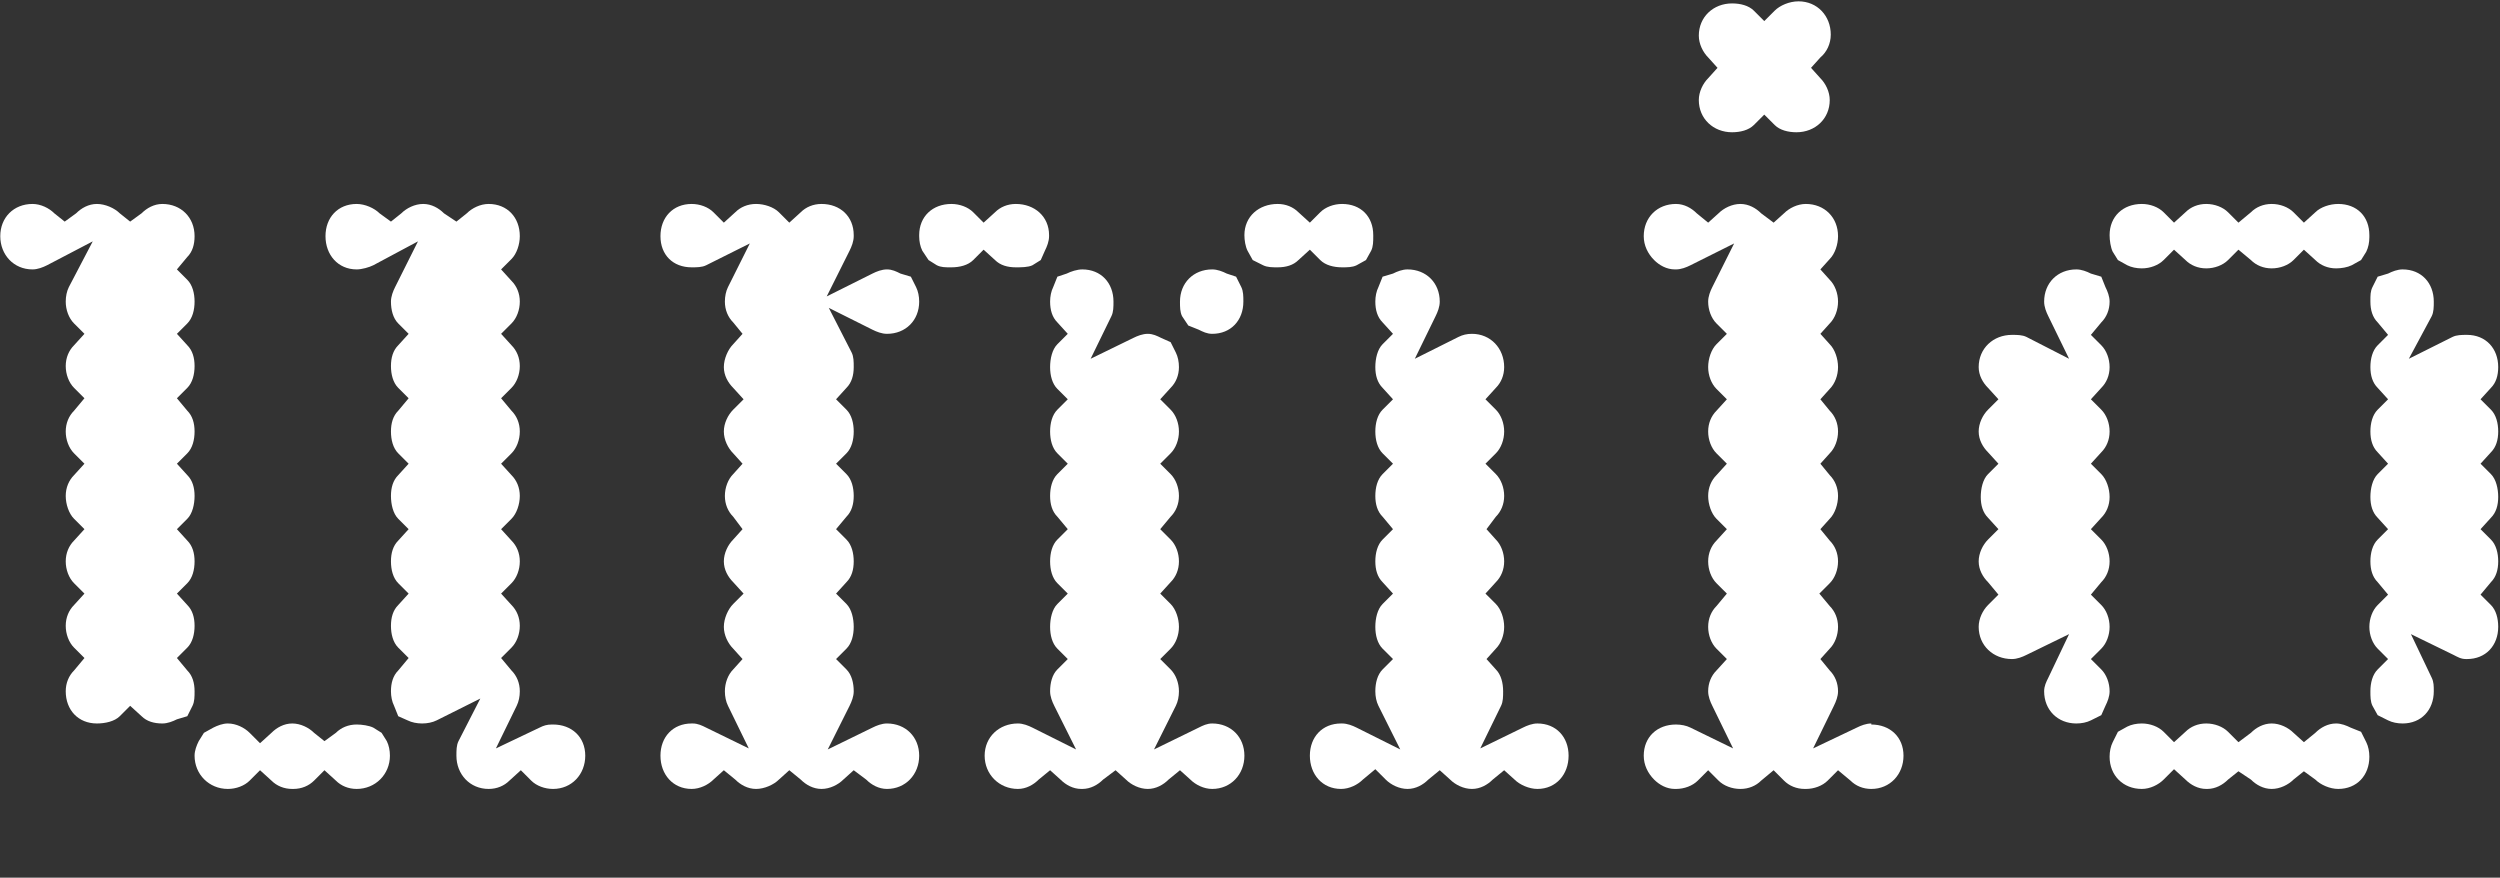 <svg width="282" height="99" viewBox="0 0 282 99" fill="none" xmlns="http://www.w3.org/2000/svg">
<rect x="0" y="0" width="282" height="99" fill="#333333" stroke="none"/>
<path d="M21.948 26.639C21.948 27.577 21.714 28.397 21.128 28.983L19.956 30.39L21.128 31.562C21.714 32.148 21.948 33.086 21.948 34.023C21.948 34.961 21.714 35.898 21.128 36.484L19.956 37.656L21.128 38.946C21.714 39.532 21.948 40.352 21.948 41.29C21.948 42.227 21.714 43.165 21.128 43.751L19.956 44.923L21.128 46.33C21.714 46.916 21.948 47.736 21.948 48.674C21.948 49.611 21.714 50.549 21.128 51.135L19.956 52.307L21.128 53.596C21.714 54.182 21.948 55.003 21.948 55.94C21.948 56.878 21.714 57.933 21.128 58.519L19.956 59.691L21.128 60.98C21.714 61.566 21.948 62.387 21.948 63.324C21.948 64.262 21.714 65.2 21.128 65.785L19.956 66.958L21.128 68.247C21.714 68.833 21.948 69.653 21.948 70.591C21.948 71.529 21.714 72.466 21.128 73.052L19.956 74.224L21.128 75.631C21.714 76.217 21.948 77.037 21.948 77.975C21.948 78.561 21.948 79.147 21.714 79.616L21.128 80.788L19.956 81.139C19.487 81.374 18.901 81.608 18.315 81.608C17.378 81.608 16.557 81.374 15.971 80.788L14.682 79.616L13.51 80.788C12.924 81.374 11.869 81.608 10.931 81.608C8.822 81.608 7.415 80.085 7.415 77.975C7.415 77.037 7.767 76.217 8.353 75.631L9.525 74.224L8.353 73.052C7.767 72.466 7.415 71.529 7.415 70.591C7.415 69.653 7.767 68.833 8.353 68.247L9.525 66.958L8.353 65.785C7.767 65.2 7.415 64.262 7.415 63.324C7.415 62.387 7.767 61.566 8.353 60.98L9.525 59.691L8.353 58.519C7.767 57.933 7.415 56.878 7.415 55.94C7.415 55.003 7.767 54.182 8.353 53.596L9.525 52.307L8.353 51.135C7.767 50.549 7.415 49.611 7.415 48.674C7.415 47.736 7.767 46.916 8.353 46.33L9.525 44.923L8.353 43.751C7.767 43.165 7.415 42.227 7.415 41.29C7.415 40.352 7.767 39.532 8.353 38.946L9.525 37.656L8.353 36.484C7.767 35.898 7.415 34.961 7.415 34.023C7.415 33.437 7.532 32.851 7.767 32.382L10.463 27.225L5.305 29.921C4.837 30.155 4.251 30.39 3.665 30.39C1.555 30.39 0.031 28.749 0.031 26.639C0.031 24.529 1.555 23.006 3.665 23.006C4.602 23.006 5.54 23.475 6.126 24.061L7.298 24.998L8.587 24.061C9.173 23.475 9.994 23.006 10.931 23.006C11.869 23.006 12.924 23.475 13.51 24.061L14.682 24.998L15.971 24.061C16.557 23.475 17.378 23.006 18.315 23.006C20.425 23.006 21.948 24.529 21.948 26.639ZM62.267 81.725H62.384C64.494 81.725 66.017 83.132 66.017 85.242C66.017 87.351 64.494 88.992 62.384 88.992C61.447 88.992 60.509 88.64 59.923 88.054L58.751 86.882L57.462 88.054C56.876 88.64 56.055 88.992 55.117 88.992C53.008 88.992 51.484 87.351 51.484 85.242C51.484 84.656 51.484 84.07 51.718 83.601L54.18 78.795L49.257 81.257C48.788 81.491 48.202 81.608 47.616 81.608C47.03 81.608 46.444 81.491 45.975 81.257L44.921 80.788L44.452 79.616C44.217 79.147 44.1 78.561 44.1 77.975C44.1 77.037 44.335 76.217 44.921 75.631L46.093 74.224L44.921 73.052C44.335 72.466 44.1 71.529 44.1 70.591C44.1 69.653 44.335 68.833 44.921 68.247L46.093 66.958L44.921 65.785C44.335 65.2 44.1 64.262 44.1 63.324C44.1 62.387 44.335 61.566 44.921 60.98L46.093 59.691L44.921 58.519C44.335 57.933 44.1 56.878 44.1 55.94C44.1 55.003 44.335 54.182 44.921 53.596L46.093 52.307L44.921 51.135C44.335 50.549 44.1 49.611 44.1 48.674C44.1 47.736 44.335 46.916 44.921 46.33L46.093 44.923L44.921 43.751C44.335 43.165 44.1 42.227 44.1 41.29C44.1 40.352 44.335 39.532 44.921 38.946L46.093 37.656L44.921 36.484C44.335 35.898 44.1 34.961 44.1 34.023C44.1 33.437 44.335 32.851 44.569 32.382L47.148 27.225L42.108 29.921C41.639 30.155 40.819 30.39 40.232 30.39C38.123 30.39 36.716 28.749 36.716 26.639C36.716 24.529 38.123 23.006 40.232 23.006C41.17 23.006 42.225 23.475 42.811 24.061L44.1 24.998L45.272 24.061C45.858 23.475 46.796 23.006 47.733 23.006C48.671 23.006 49.492 23.475 50.078 24.061L51.484 24.998L52.656 24.061C53.242 23.475 54.18 23.006 55.117 23.006C57.227 23.006 58.634 24.529 58.634 26.639C58.634 27.577 58.282 28.632 57.696 29.218L56.524 30.39L57.696 31.679C58.282 32.265 58.634 33.086 58.634 34.023C58.634 34.961 58.282 35.898 57.696 36.484L56.524 37.656L57.696 38.946C58.282 39.532 58.634 40.352 58.634 41.29C58.634 42.227 58.282 43.165 57.696 43.751L56.524 44.923L57.696 46.33C58.282 46.916 58.634 47.736 58.634 48.674C58.634 49.611 58.282 50.549 57.696 51.135L56.524 52.307L57.696 53.596C58.282 54.182 58.634 55.003 58.634 55.94C58.634 56.878 58.282 57.933 57.696 58.519L56.524 59.691L57.696 60.98C58.282 61.566 58.634 62.387 58.634 63.324C58.634 64.262 58.282 65.2 57.696 65.785L56.524 66.958L57.696 68.247C58.282 68.833 58.634 69.653 58.634 70.591C58.634 71.529 58.282 72.466 57.696 73.052L56.524 74.224L57.696 75.631C58.282 76.217 58.634 77.037 58.634 77.975C58.634 78.561 58.516 79.147 58.282 79.616L55.938 84.421L60.86 82.077C61.329 81.843 61.681 81.725 62.267 81.725ZM43.045 82.663L43.631 83.601C43.866 84.07 43.983 84.656 43.983 85.242C43.983 87.351 42.342 88.992 40.232 88.992C39.295 88.992 38.474 88.64 37.888 88.054L36.599 86.882L35.427 88.054C34.841 88.64 34.021 88.992 33.083 88.992H32.966C32.028 88.992 31.208 88.64 30.622 88.054L29.332 86.882L28.16 88.054C27.574 88.64 26.637 88.992 25.699 88.992C23.589 88.992 21.948 87.351 21.948 85.242C21.948 84.656 22.183 84.07 22.417 83.601L23.003 82.663L24.058 82.077C24.527 81.843 25.113 81.608 25.699 81.608C26.637 81.608 27.574 82.077 28.16 82.663L29.332 83.835L30.622 82.663C31.208 82.077 32.028 81.608 32.966 81.608C33.903 81.608 34.841 82.077 35.427 82.663L36.599 83.601L37.888 82.663C38.474 82.077 39.295 81.725 40.232 81.725C40.819 81.725 41.639 81.843 42.108 82.077L43.045 82.663Z" fill="white"/>
<path d="M114.584 30.155C113.646 30.155 112.826 29.921 112.24 29.335L110.951 28.163L109.779 29.335C109.193 29.921 108.255 30.155 107.317 30.155H107.2C106.614 30.155 106.145 30.155 105.676 29.921L104.739 29.335L104.036 28.28C103.801 27.811 103.684 27.225 103.684 26.639V26.522C103.684 24.412 105.208 23.006 107.317 23.006C108.255 23.006 109.193 23.358 109.779 23.944L110.951 25.116L112.24 23.944C112.826 23.358 113.646 23.006 114.584 23.006C116.694 23.006 118.335 24.412 118.335 26.522V26.639C118.335 27.225 118.1 27.811 117.866 28.28L117.397 29.335L116.459 29.921C115.99 30.155 115.17 30.155 114.584 30.155ZM100.051 37.656C99.465 37.656 98.879 37.422 98.41 37.188L93.487 34.726L96.066 39.766C96.3 40.235 96.3 40.821 96.3 41.407C96.3 42.345 96.066 43.165 95.48 43.751L94.308 45.04L95.48 46.212C96.066 46.798 96.3 47.736 96.3 48.674C96.3 49.611 96.066 50.549 95.48 51.135L94.308 52.307L95.48 53.479C96.066 54.065 96.3 55.003 96.3 55.94C96.3 56.878 96.066 57.698 95.48 58.285L94.308 59.691L95.48 60.863C96.066 61.449 96.3 62.387 96.3 63.324C96.3 64.262 96.066 65.082 95.48 65.668L94.308 66.958L95.48 68.13C96.066 68.716 96.3 69.77 96.3 70.708C96.3 71.646 96.066 72.583 95.48 73.169L94.308 74.341L95.48 75.513C96.066 76.1 96.3 77.037 96.3 77.975C96.3 78.561 96.066 79.147 95.831 79.616L93.37 84.538L98.41 82.077C98.879 81.843 99.465 81.608 100.051 81.608C102.16 81.608 103.684 83.132 103.684 85.242C103.684 87.351 102.16 88.992 100.051 88.992C99.113 88.992 98.293 88.523 97.707 87.937L96.3 86.882L95.128 87.937C94.542 88.523 93.604 88.992 92.667 88.992C91.729 88.992 90.909 88.523 90.323 87.937L89.033 86.882L87.861 87.937C87.275 88.523 86.221 88.992 85.283 88.992C84.345 88.992 83.525 88.523 82.939 87.937L81.65 86.882L80.477 87.937C79.891 88.523 78.954 88.992 78.016 88.992C75.906 88.992 74.5 87.351 74.5 85.242C74.5 83.132 75.906 81.608 78.016 81.608H78.133C78.719 81.608 79.188 81.843 79.657 82.077L84.462 84.421L82.118 79.616C81.884 79.147 81.767 78.561 81.767 77.975C81.767 77.037 82.118 76.1 82.704 75.513L83.759 74.341L82.704 73.169C82.118 72.583 81.65 71.646 81.65 70.708C81.65 69.77 82.118 68.716 82.704 68.13L83.876 66.958L82.704 65.668C82.118 65.082 81.65 64.262 81.65 63.324C81.65 62.387 82.118 61.449 82.704 60.863L83.759 59.691L82.704 58.285C82.118 57.698 81.767 56.878 81.767 55.94C81.767 55.003 82.118 54.065 82.704 53.479L83.759 52.307L82.704 51.135C82.118 50.549 81.65 49.611 81.65 48.674C81.65 47.736 82.118 46.798 82.704 46.212L83.876 45.04L82.704 43.751C82.118 43.165 81.65 42.345 81.65 41.407C81.65 40.469 82.118 39.414 82.704 38.828L83.759 37.656L82.704 36.367C82.118 35.781 81.767 34.961 81.767 34.023C81.767 33.437 81.884 32.851 82.118 32.382L84.58 27.46L79.657 29.921C79.188 30.155 78.602 30.155 78.016 30.155C75.906 30.155 74.5 28.749 74.5 26.639C74.5 24.529 75.906 23.006 78.016 23.006C78.954 23.006 79.891 23.358 80.477 23.944L81.65 25.116L82.939 23.944C83.525 23.358 84.345 23.006 85.283 23.006C86.221 23.006 87.275 23.358 87.861 23.944L89.033 25.116L90.323 23.944C90.909 23.358 91.729 23.006 92.667 23.006C94.776 23.006 96.3 24.412 96.3 26.522V26.639C96.3 27.225 96.066 27.811 95.831 28.28L93.253 33.437L98.41 30.859C98.879 30.624 99.465 30.39 100.051 30.39C100.637 30.39 101.105 30.624 101.574 30.859L102.746 31.21L103.332 32.382C103.567 32.851 103.684 33.437 103.684 34.023C103.684 36.133 102.16 37.656 100.051 37.656ZM136.736 81.608C138.845 81.608 140.369 83.132 140.369 85.242C140.369 87.351 138.845 88.992 136.736 88.992C135.798 88.992 134.86 88.523 134.274 87.937L133.102 86.882L131.813 87.937C131.227 88.523 130.407 88.992 129.469 88.992C128.531 88.992 127.594 88.523 127.008 87.937L125.836 86.882L124.429 87.937C123.843 88.523 123.023 88.992 122.085 88.992H121.968C121.03 88.992 120.21 88.523 119.624 87.937L118.452 86.882L117.162 87.937C116.576 88.523 115.756 88.992 114.818 88.992C112.709 88.992 111.068 87.351 111.068 85.242C111.068 83.132 112.709 81.608 114.818 81.608C115.404 81.608 115.99 81.843 116.459 82.077L121.382 84.538L118.921 79.616C118.686 79.147 118.452 78.561 118.452 77.975C118.452 77.037 118.686 76.1 119.272 75.513L120.444 74.341L119.272 73.169C118.686 72.583 118.452 71.646 118.452 70.708C118.452 69.77 118.686 68.716 119.272 68.13L120.444 66.958L119.272 65.785C118.686 65.2 118.452 64.262 118.452 63.324C118.452 62.387 118.686 61.449 119.272 60.863L120.444 59.691L119.272 58.285C118.686 57.698 118.452 56.878 118.452 55.94C118.452 55.003 118.686 54.065 119.272 53.479L120.444 52.307L119.272 51.135C118.686 50.549 118.452 49.611 118.452 48.674C118.452 47.736 118.686 46.798 119.272 46.212L120.444 45.04L119.272 43.868C118.686 43.282 118.452 42.345 118.452 41.407C118.452 40.469 118.686 39.414 119.272 38.828L120.444 37.656L119.272 36.367C118.686 35.781 118.452 34.961 118.452 34.023C118.452 33.437 118.569 32.851 118.803 32.382L119.272 31.21L120.327 30.859C120.796 30.624 121.499 30.39 122.085 30.39C124.195 30.39 125.601 31.913 125.601 34.023C125.601 34.609 125.601 35.195 125.367 35.664L123.023 40.469L127.828 38.125C128.297 37.891 128.883 37.656 129.469 37.656C130.055 37.656 130.524 37.891 130.993 38.125L132.047 38.594L132.633 39.766C132.868 40.235 132.985 40.821 132.985 41.407C132.985 42.345 132.633 43.165 132.047 43.751L130.875 45.04L132.047 46.212C132.633 46.798 132.985 47.736 132.985 48.674C132.985 49.611 132.633 50.549 132.047 51.135L130.875 52.307L132.047 53.479C132.633 54.065 132.985 55.003 132.985 55.94C132.985 56.878 132.633 57.698 132.047 58.285L130.875 59.691L132.047 60.863C132.633 61.449 132.985 62.387 132.985 63.324C132.985 64.262 132.633 65.082 132.047 65.668L130.875 66.958L132.047 68.13C132.633 68.716 132.985 69.77 132.985 70.708C132.985 71.646 132.633 72.583 132.047 73.169L130.875 74.341L132.047 75.513C132.633 76.1 132.985 77.037 132.985 77.975C132.985 78.561 132.868 79.147 132.633 79.616L130.172 84.538L135.212 82.077C135.681 81.843 136.15 81.608 136.736 81.608ZM139.431 31.21L140.017 32.382C140.252 32.851 140.252 33.437 140.252 34.023C140.252 36.133 138.845 37.656 136.736 37.656C136.15 37.656 135.681 37.422 135.212 37.188L134.04 36.719L133.337 35.664C133.102 35.195 133.102 34.609 133.102 34.023C133.102 31.913 134.626 30.39 136.736 30.39C137.322 30.39 137.908 30.624 138.377 30.859L139.431 31.21ZM173.421 81.608C175.53 81.608 176.937 83.132 176.937 85.242C176.937 87.351 175.53 88.992 173.421 88.992C172.483 88.992 171.428 88.523 170.842 87.937L169.67 86.882L168.381 87.937C167.795 88.523 166.974 88.992 166.037 88.992C165.099 88.992 164.162 88.523 163.575 87.937L162.403 86.882L161.114 87.937C160.528 88.523 159.708 88.992 158.77 88.992C157.832 88.992 156.895 88.523 156.309 87.937L155.137 86.765L153.73 87.937C153.144 88.523 152.207 88.992 151.269 88.992C149.159 88.992 147.753 87.351 147.753 85.242C147.753 83.132 149.159 81.608 151.269 81.608H151.386C151.972 81.608 152.558 81.843 153.027 82.077L157.95 84.538L155.488 79.616C155.254 79.147 155.137 78.561 155.137 77.975C155.137 77.037 155.371 76.1 155.957 75.513L157.129 74.341L155.957 73.169C155.371 72.583 155.137 71.646 155.137 70.708C155.137 69.77 155.371 68.716 155.957 68.13L157.129 66.958L155.957 65.668C155.371 65.082 155.137 64.262 155.137 63.324C155.137 62.387 155.371 61.449 155.957 60.863L157.129 59.691L155.957 58.285C155.371 57.698 155.137 56.878 155.137 55.94C155.137 55.003 155.371 54.065 155.957 53.479L157.129 52.307L155.957 51.135C155.371 50.549 155.137 49.611 155.137 48.674C155.137 47.736 155.371 46.798 155.957 46.212L157.129 45.04L155.957 43.751C155.371 43.165 155.137 42.345 155.137 41.407C155.137 40.469 155.371 39.414 155.957 38.828L157.129 37.656L155.957 36.367C155.371 35.781 155.137 34.961 155.137 34.023C155.137 33.437 155.254 32.851 155.488 32.382L155.957 31.21L157.129 30.859C157.598 30.624 158.184 30.39 158.77 30.39C160.88 30.39 162.403 31.913 162.403 34.023C162.403 34.609 162.169 35.195 161.935 35.664L159.591 40.469L164.513 38.008C164.982 37.774 165.451 37.656 166.037 37.656C168.146 37.656 169.67 39.297 169.67 41.407C169.67 42.345 169.319 43.165 168.733 43.751L167.56 45.04L168.733 46.212C169.319 46.798 169.67 47.736 169.67 48.674C169.67 49.611 169.319 50.549 168.733 51.135L167.56 52.307L168.733 53.479C169.319 54.065 169.67 55.003 169.67 55.94C169.67 56.878 169.319 57.698 168.733 58.285L167.678 59.691L168.733 60.863C169.319 61.449 169.67 62.387 169.67 63.324C169.67 64.262 169.319 65.082 168.733 65.668L167.56 66.958L168.733 68.13C169.319 68.716 169.67 69.77 169.67 70.708C169.67 71.646 169.319 72.583 168.733 73.169L167.678 74.341L168.733 75.513C169.319 76.1 169.553 77.037 169.553 77.975C169.553 78.561 169.553 79.147 169.319 79.616L166.974 84.421L171.78 82.077C172.249 81.843 172.835 81.608 173.421 81.608ZM151.386 30.155C150.449 30.155 149.511 29.921 148.925 29.335L147.753 28.163L146.464 29.335C145.878 29.921 145.057 30.155 144.12 30.155C143.534 30.155 142.947 30.155 142.479 29.921L141.307 29.335L140.721 28.28C140.486 27.811 140.369 27.108 140.369 26.522C140.369 24.412 142.01 23.006 144.12 23.006C145.057 23.006 145.878 23.358 146.464 23.944L147.753 25.116L148.925 23.944C149.511 23.358 150.449 23.006 151.386 23.006C153.496 23.006 154.902 24.412 154.902 26.522V26.639C154.902 27.225 154.902 27.811 154.668 28.28L154.082 29.335L153.027 29.921C152.558 30.155 151.972 30.155 151.386 30.155Z" fill="white"/>
<path d="M191.626 11.286C191.626 10.348 192.095 9.411 192.681 8.825L193.736 7.652L192.681 6.48C192.095 5.894 191.626 4.957 191.626 4.019C191.626 1.909 193.267 0.386 195.376 0.386C196.314 0.386 197.252 0.62 197.838 1.206L199.01 2.378L200.182 1.206C200.768 0.62 201.823 0.151 202.878 0.151C204.987 0.151 206.511 1.792 206.511 3.902C206.511 4.957 206.042 5.894 205.339 6.48L204.284 7.652L205.339 8.825C205.925 9.411 206.394 10.348 206.394 11.286C206.394 13.396 204.753 14.919 202.643 14.919C201.705 14.919 200.768 14.685 200.182 14.099L199.01 12.927L197.838 14.099C197.252 14.685 196.314 14.919 195.376 14.919C193.267 14.919 191.626 13.396 191.626 11.286ZM211.082 81.609V81.726C213.192 81.726 214.715 83.132 214.715 85.242C214.715 87.352 213.192 88.993 211.082 88.993C210.144 88.993 209.324 88.641 208.738 88.055L207.331 86.883L206.159 88.055C205.573 88.641 204.636 88.993 203.698 88.993H203.581C202.643 88.993 201.823 88.641 201.237 88.055L200.065 86.883L198.658 88.055C198.072 88.641 197.252 88.993 196.314 88.993C195.376 88.993 194.439 88.641 193.853 88.055L192.681 86.883L191.509 88.055C190.923 88.641 189.985 88.993 189.047 88.993H188.93C187.993 88.993 187.172 88.524 186.586 87.938C185.883 87.234 185.414 86.297 185.414 85.242C185.414 83.132 186.938 81.726 189.047 81.726C189.633 81.726 190.219 81.843 190.688 82.077L195.494 84.421L193.15 79.616C192.915 79.147 192.681 78.561 192.681 77.975C192.681 77.038 193.032 76.217 193.618 75.631L194.79 74.342L193.618 73.17C193.032 72.584 192.681 71.646 192.681 70.709C192.681 69.771 193.032 68.951 193.618 68.364L194.79 66.958L193.618 65.786C193.032 65.2 192.681 64.262 192.681 63.325C192.681 62.387 193.032 61.567 193.618 60.981L194.79 59.691L193.618 58.519C193.032 57.933 192.681 56.878 192.681 55.941C192.681 55.003 193.032 54.183 193.618 53.597L194.79 52.307L193.618 51.135C193.032 50.549 192.681 49.612 192.681 48.674C192.681 47.736 193.032 46.916 193.618 46.33L194.79 45.041L193.618 43.869C193.032 43.283 192.681 42.345 192.681 41.407C192.681 40.47 193.032 39.415 193.618 38.829L194.79 37.657L193.618 36.485C193.032 35.899 192.681 34.961 192.681 34.023C192.681 33.438 192.915 32.851 193.15 32.383L195.611 27.46L190.688 29.921C190.219 30.156 189.633 30.39 189.047 30.39H188.93C187.993 30.39 187.172 29.921 186.586 29.335C185.883 28.632 185.414 27.694 185.414 26.64C185.414 24.53 186.938 23.006 189.047 23.006C189.985 23.006 190.805 23.475 191.391 24.061L192.681 25.116L193.853 24.061C194.439 23.475 195.376 23.006 196.314 23.006C197.252 23.006 198.072 23.475 198.658 24.061L200.065 25.116L201.237 24.061C201.823 23.475 202.76 23.006 203.698 23.006C205.808 23.006 207.331 24.53 207.331 26.64C207.331 27.577 206.98 28.632 206.394 29.218L205.339 30.39L206.394 31.562C206.98 32.148 207.331 33.086 207.331 34.023C207.331 34.961 206.98 35.899 206.394 36.485L205.339 37.657L206.394 38.829C206.98 39.415 207.331 40.47 207.331 41.407C207.331 42.345 206.98 43.283 206.394 43.869L205.339 45.041L206.394 46.33C206.98 46.916 207.331 47.736 207.331 48.674C207.331 49.612 206.98 50.549 206.394 51.135L205.339 52.307L206.394 53.597C206.98 54.183 207.331 55.003 207.331 55.941C207.331 56.878 206.98 57.933 206.394 58.519L205.339 59.691L206.394 60.981C206.98 61.567 207.331 62.387 207.331 63.325C207.331 64.262 206.98 65.2 206.394 65.786L205.222 66.958L206.394 68.364C206.98 68.951 207.331 69.771 207.331 70.709C207.331 71.646 206.98 72.584 206.394 73.17L205.339 74.342L206.394 75.631C206.98 76.217 207.331 77.038 207.331 77.975C207.331 78.561 207.097 79.147 206.863 79.616L204.518 84.421L209.441 82.077C209.91 81.843 210.496 81.609 211.082 81.609Z" fill="white"/>
<path d="M266.327 82.546L266.913 83.718C267.147 84.187 267.264 84.773 267.264 85.359C267.264 87.468 265.858 88.992 263.748 88.992C262.81 88.992 261.756 88.523 261.17 87.937L259.88 87L258.708 87.937C258.122 88.523 257.185 88.992 256.247 88.992C255.309 88.992 254.489 88.523 253.903 87.937L252.496 87L251.324 87.937C250.738 88.523 249.918 88.992 248.98 88.992H248.863C247.925 88.992 247.105 88.523 246.519 87.937L245.23 86.765L244.058 87.937C243.472 88.523 242.534 88.992 241.596 88.992C239.487 88.992 237.963 87.468 237.963 85.359C237.963 84.773 238.08 84.187 238.315 83.718L238.901 82.546L239.956 81.96C240.424 81.725 241.01 81.608 241.596 81.608C242.534 81.608 243.472 81.96 244.058 82.546L245.23 83.718L246.519 82.546C247.105 81.96 247.925 81.608 248.863 81.608C249.801 81.608 250.738 81.96 251.324 82.546L252.496 83.718L253.903 82.663C254.489 82.077 255.309 81.608 256.247 81.608C257.185 81.608 258.122 82.077 258.708 82.663L259.88 83.718L261.17 82.663C261.756 82.077 262.576 81.608 263.514 81.608C264.1 81.608 264.686 81.843 265.155 82.077L266.327 82.546ZM237.963 34.023C237.963 34.961 237.611 35.781 237.025 36.367L235.853 37.774L237.025 38.946C237.611 39.532 237.963 40.469 237.963 41.407C237.963 42.345 237.611 43.165 237.025 43.751L235.853 45.04L237.025 46.212C237.611 46.798 237.963 47.736 237.963 48.674C237.963 49.611 237.611 50.432 237.025 51.018L235.853 52.307L237.025 53.479C237.611 54.065 237.963 55.12 237.963 56.058C237.963 56.995 237.611 57.816 237.025 58.402L235.853 59.691L237.025 60.863C237.611 61.449 237.963 62.387 237.963 63.324C237.963 64.262 237.611 65.082 237.025 65.668L235.853 67.075L237.025 68.247C237.611 68.833 237.963 69.77 237.963 70.708C237.963 71.646 237.611 72.583 237.025 73.169L235.853 74.341L237.025 75.513C237.611 76.1 237.963 77.037 237.963 77.975C237.963 78.561 237.729 79.147 237.494 79.616L237.025 80.671L235.853 81.257C235.385 81.491 234.799 81.608 234.213 81.608C232.103 81.608 230.579 80.085 230.579 77.975C230.579 77.389 230.814 76.92 231.048 76.451L233.392 71.529L228.587 73.873C228.118 74.107 227.532 74.341 226.946 74.341C224.836 74.341 223.195 72.818 223.195 70.708C223.195 69.77 223.664 68.833 224.25 68.247L225.422 67.075L224.25 65.668C223.664 65.082 223.195 64.262 223.195 63.324C223.195 62.387 223.664 61.449 224.25 60.863L225.422 59.691L224.25 58.402C223.664 57.816 223.43 56.995 223.43 56.058C223.43 55.12 223.664 54.065 224.25 53.479L225.422 52.307L224.25 51.018C223.664 50.432 223.195 49.611 223.195 48.674C223.195 47.736 223.664 46.798 224.25 46.212L225.422 45.04L224.25 43.751C223.664 43.165 223.195 42.345 223.195 41.407C223.195 39.297 224.836 37.774 226.946 37.774C227.532 37.774 228.118 37.774 228.587 38.008L233.392 40.469L231.048 35.664C230.814 35.195 230.579 34.609 230.579 34.023C230.579 31.913 232.103 30.39 234.213 30.39C234.799 30.39 235.385 30.624 235.853 30.859L237.025 31.21L237.494 32.382C237.729 32.851 237.963 33.437 237.963 34.023ZM263.748 23.006C265.858 23.006 267.264 24.412 267.264 26.522V26.756C267.264 27.342 267.147 27.928 266.913 28.397L266.327 29.335L265.272 29.921C264.803 30.155 264.1 30.273 263.514 30.273C262.576 30.273 261.756 29.921 261.17 29.335L259.88 28.163L258.708 29.335C258.122 29.921 257.185 30.273 256.247 30.273C255.309 30.273 254.489 29.921 253.903 29.335L252.496 28.163L251.324 29.335C250.738 29.921 249.801 30.273 248.863 30.273C247.925 30.273 247.105 29.921 246.519 29.335L245.23 28.163L244.058 29.335C243.472 29.921 242.534 30.273 241.596 30.273C241.01 30.273 240.424 30.155 239.956 29.921L238.901 29.335L238.315 28.397C238.08 27.928 237.963 27.108 237.963 26.522C237.963 24.412 239.487 23.006 241.596 23.006C242.534 23.006 243.472 23.358 244.058 23.944L245.23 25.116L246.519 23.944C247.105 23.358 247.925 23.006 248.863 23.006C249.801 23.006 250.738 23.358 251.324 23.944L252.496 25.116L253.903 23.944C254.489 23.358 255.309 23.006 256.247 23.006C257.185 23.006 258.122 23.358 258.708 23.944L259.88 25.116L261.17 23.944C261.756 23.358 262.81 23.006 263.748 23.006ZM281.798 48.674C281.798 49.611 281.563 50.432 280.977 51.018L279.805 52.307L280.977 53.479C281.563 54.065 281.798 55.12 281.798 56.058C281.798 56.995 281.563 57.816 280.977 58.402L279.805 59.691L280.977 60.863C281.563 61.449 281.798 62.387 281.798 63.324C281.798 64.262 281.563 65.082 280.977 65.668L279.805 67.075L280.977 68.247C281.563 68.833 281.798 69.77 281.798 70.708C281.798 72.818 280.391 74.341 278.281 74.341H278.164C277.578 74.341 277.227 74.107 276.758 73.873L271.952 71.529L274.297 76.451C274.531 76.92 274.531 77.389 274.531 77.975C274.531 80.085 273.124 81.608 271.015 81.608C270.429 81.608 269.843 81.491 269.374 81.257L268.202 80.671L267.616 79.616C267.381 79.147 267.381 78.561 267.381 77.975C267.381 77.037 267.616 76.1 268.202 75.513L269.374 74.341L268.202 73.169C267.616 72.583 267.264 71.646 267.264 70.708C267.264 69.77 267.616 68.833 268.202 68.247L269.374 67.075L268.202 65.668C267.616 65.082 267.381 64.262 267.381 63.324C267.381 62.387 267.616 61.449 268.202 60.863L269.374 59.691L268.202 58.402C267.616 57.816 267.381 56.995 267.381 56.058C267.381 55.12 267.616 54.065 268.202 53.479L269.374 52.307L268.202 51.018C267.616 50.432 267.381 49.611 267.381 48.674C267.381 47.736 267.616 46.798 268.202 46.212L269.374 45.04L268.202 43.751C267.616 43.165 267.381 42.345 267.381 41.407C267.381 40.469 267.616 39.532 268.202 38.946L269.374 37.774L268.202 36.367C267.616 35.781 267.381 34.961 267.381 34.023V33.906C267.381 33.32 267.381 32.851 267.616 32.382L268.202 31.21L269.374 30.859C269.843 30.624 270.429 30.39 271.015 30.39C273.124 30.39 274.531 31.913 274.531 34.023C274.531 34.609 274.531 35.195 274.297 35.664L271.718 40.469L276.641 38.008C277.109 37.774 277.695 37.774 278.281 37.774C280.391 37.774 281.798 39.297 281.798 41.407C281.798 42.345 281.563 43.165 280.977 43.751L279.805 45.04L280.977 46.212C281.563 46.798 281.798 47.736 281.798 48.674Z" fill="white"/>
</svg>

